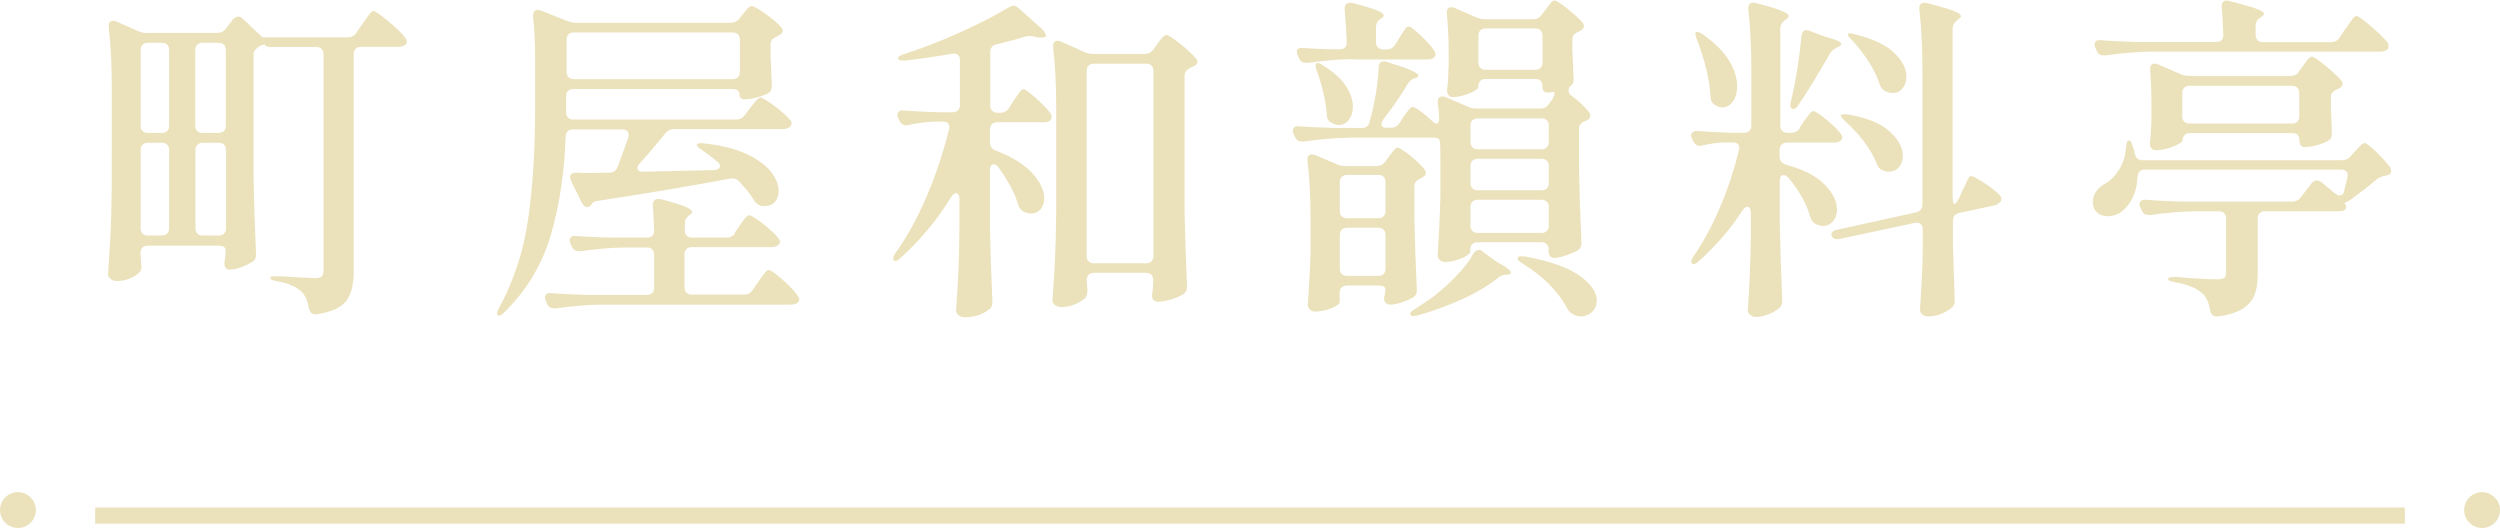 <?xml version="1.0" encoding="UTF-8"?>
<svg id="_圖層_2" data-name="圖層 2" xmlns="http://www.w3.org/2000/svg" viewBox="0 0 154.78 32.69">
  <defs>
    <style>
      .cls-1 {
        fill: #ebe2bb;
      }

      .cls-2 {
        fill: none;
        stroke: #ebe2bb;
        stroke-miterlimit: 10;
      }
    </style>
  </defs>
  <g id="_設計" data-name="設計">
    <g>
      <g>
        <path class="cls-1" d="M9.12,2.04h4.3c.24,0,.42-.08,.55-.25l.44-.57c.11-.12,.22-.19,.34-.19,.1,0,.19,.04,.27,.12l1.03,.97c.15,.15,.23,.22,.23,.19h5.25c.22,0,.4-.09,.53-.27l.36-.53c.06-.08,.14-.2,.25-.36s.2-.27,.27-.35c.07-.08,.13-.12,.19-.12,.1,0,.4,.21,.89,.62,.5,.41,.85,.75,1.06,1.02,.07,.1,.11,.18,.11,.25,0,.08-.04,.16-.13,.23-.11,.07-.25,.1-.4,.1h-2.31c-.14,0-.25,.04-.33,.12-.08,.08-.12,.19-.12,.33v13.5c0,.76-.15,1.34-.45,1.76-.3,.42-.9,.7-1.8,.84l-.13,.02c-.2,0-.33-.13-.4-.4-.07-.45-.22-.78-.44-1.01-.36-.32-.88-.54-1.53-.65-.28-.04-.42-.11-.42-.21,0-.07,.11-.1,.32-.1,.31,0,.83,.03,1.55,.08l.95,.04c.18,0,.31-.04,.38-.12,.07-.08,.1-.19,.1-.35V3.36c0-.14-.04-.25-.12-.33-.08-.08-.19-.12-.33-.12h-2.75c-.25,0-.39-.04-.42-.12,0-.03-.02-.04-.06-.04-.03,0-.13,.04-.29,.11-.24,.17-.36,.33-.36,.48v7.71c.03,1.53,.08,3.07,.15,4.62v.11c0,.2-.07,.34-.21,.42-.2,.12-.43,.24-.69,.34s-.51,.15-.73,.15h-.08c-.17-.04-.25-.18-.25-.42,.03-.11,.04-.2,.04-.25v-.04c.03-.12,.04-.3,.04-.52,0-.07-.04-.13-.12-.18s-.19-.07-.33-.07h-4.37c-.14,0-.25,.04-.33,.12-.08,.08-.12,.19-.12,.32v.06l.04,.61,.02,.21c0,.14-.04,.25-.13,.34-.14,.14-.34,.26-.59,.37s-.53,.16-.82,.16c-.14,0-.26-.04-.37-.13-.11-.08-.16-.18-.16-.29,.06-.83,.1-1.63,.15-2.4,.04-.78,.07-1.8,.08-3.06V5.38c0-1.36-.06-2.59-.19-3.7v-.08c0-.21,.09-.31,.27-.31,.08,0,.15,.01,.21,.04l1.32,.59c.2,.08,.38,.13,.55,.13Zm1.23,6.08c.08-.08,.12-.18,.12-.32V3.09c0-.14-.04-.25-.12-.32-.08-.08-.19-.12-.33-.12h-.86c-.14,0-.25,.04-.33,.12-.08,.08-.12,.19-.12,.32V7.79c0,.14,.04,.25,.12,.32,.08,.08,.19,.12,.33,.12h.86c.14,0,.25-.04,.33-.12Zm0,.84c-.08-.08-.19-.12-.33-.12h-.86c-.14,0-.25,.04-.33,.12-.08,.08-.12,.19-.12,.32v4.85c0,.14,.04,.25,.12,.33,.08,.08,.19,.12,.33,.12h.86c.14,0,.25-.04,.33-.12,.08-.08,.12-.19,.12-.33v-4.85c0-.14-.04-.25-.12-.32Zm3.51-.84c.08-.08,.12-.18,.12-.32V3.09c0-.14-.04-.25-.12-.32-.08-.08-.19-.12-.33-.12h-.99c-.14,0-.25,.04-.33,.12-.08,.08-.12,.19-.12,.32V7.79c0,.14,.04,.25,.12,.32,.08,.08,.19,.12,.33,.12h.99c.14,0,.25-.04,.33-.12Zm-1.64,.84c-.08,.08-.12,.19-.12,.32v4.85c0,.14,.04,.25,.12,.33,.08,.08,.19,.12,.33,.12h.99c.14,0,.25-.04,.33-.12,.08-.08,.12-.19,.12-.33v-4.85c0-.14-.04-.25-.12-.32-.08-.08-.19-.12-.33-.12h-.99c-.14,0-.25,.04-.33,.12Z"/>
        <path class="cls-1" d="M46.14,7.1l.29-.4c.06-.07,.13-.17,.23-.29,.1-.12,.18-.22,.24-.28,.06-.06,.12-.09,.18-.09,.11,0,.39,.17,.84,.5s.78,.63,.99,.88c.07,.07,.1,.15,.1,.23s-.04,.16-.13,.23c-.1,.07-.22,.11-.38,.11h-6.76c-.22,0-.41,.09-.55,.27-.59,.73-1.11,1.34-1.58,1.85-.1,.1-.15,.2-.15,.29,0,.07,.03,.13,.09,.17,.06,.04,.16,.06,.28,.06l4.37-.1c.11,0,.2-.03,.27-.07s.11-.11,.11-.18c0-.1-.06-.2-.19-.29-.42-.34-.73-.57-.92-.69-.25-.17-.36-.29-.32-.36,.04-.05,.12-.08,.23-.08,.08,0,.15,0,.21,.02,1.06,.11,1.94,.33,2.64,.66,.69,.33,1.2,.7,1.51,1.1s.47,.8,.47,1.18c0,.28-.08,.51-.23,.68s-.36,.26-.63,.26c-.11,0-.2,0-.25-.02-.18-.06-.33-.18-.44-.38-.21-.34-.51-.71-.9-1.13-.14-.15-.33-.21-.57-.17-2.56,.48-5.27,.93-8.13,1.37-.2,.01-.33,.07-.4,.17l-.08,.11c-.07,.07-.15,.11-.23,.11-.13,0-.24-.1-.34-.29l-.65-1.32c-.04-.08-.06-.16-.06-.23,0-.2,.13-.29,.38-.29,.14,.01,.38,.02,.71,.02l1.32-.02c.25,0,.43-.11,.52-.34,.14-.36,.36-.97,.67-1.83,.01-.04,.02-.1,.02-.17,0-.22-.13-.34-.4-.34h-3.04c-.28,0-.43,.15-.46,.44-.07,2.19-.37,4.2-.9,6.04-.53,1.84-1.49,3.45-2.88,4.84-.14,.14-.26,.21-.36,.21-.07,0-.11-.04-.11-.1,0-.08,.04-.21,.13-.38,.91-1.67,1.51-3.5,1.8-5.5s.43-4.28,.43-6.85V3.61c0-.92-.04-1.79-.13-2.58v-.04c0-.25,.1-.38,.29-.38,.04,0,.1,.01,.19,.04l1.64,.65c.21,.07,.38,.11,.52,.11h9.58c.22,0,.41-.08,.55-.25l.21-.27c.06-.07,.14-.17,.26-.31,.12-.14,.22-.21,.3-.21,.11,0,.39,.16,.83,.47,.44,.31,.77,.59,.98,.83,.07,.07,.11,.14,.11,.21,0,.11-.06,.2-.17,.27l-.21,.12c-.13,.06-.22,.12-.28,.19-.06,.07-.09,.17-.09,.29v.74l.04,.84c0,.22,.01,.53,.04,.92,0,.14-.01,.25-.04,.32-.03,.08-.09,.14-.19,.2-.18,.1-.42,.19-.7,.26-.29,.08-.54,.12-.77,.12-.1,0-.18-.03-.23-.09-.06-.06-.08-.14-.08-.24s-.04-.17-.12-.23-.19-.08-.33-.08h-9.83c-.14,0-.25,.04-.33,.12-.08,.08-.12,.19-.12,.33v.99c0,.14,.04,.25,.12,.33,.08,.08,.18,.12,.33,.12h10.06c.24,0,.42-.09,.55-.27Zm-.65,7.31l.27-.4c.06-.07,.13-.17,.22-.3,.09-.13,.17-.23,.23-.29,.06-.06,.12-.09,.18-.09,.11,0,.39,.17,.83,.51,.44,.34,.76,.64,.96,.89,.07,.07,.11,.15,.11,.23s-.04,.16-.13,.23c-.11,.07-.25,.11-.4,.11h-4.93c-.14,0-.25,.04-.33,.12-.08,.08-.12,.19-.12,.33v2.04c0,.14,.04,.25,.12,.33,.08,.08,.19,.12,.33,.12h3.25c.22,0,.4-.1,.52-.29l.32-.46c.06-.08,.14-.2,.24-.35,.11-.15,.19-.25,.25-.32,.06-.07,.12-.11,.18-.11,.11,0,.39,.2,.84,.59s.76,.72,.95,.99c.07,.1,.11,.18,.11,.25s-.04,.14-.11,.21c-.11,.07-.25,.11-.42,.11h-11.76c-.85,.01-1.78,.09-2.77,.23h-.13c-.2,0-.34-.09-.42-.27l-.08-.17c-.04-.08-.06-.16-.06-.23,0-.1,.03-.17,.1-.22s.17-.07,.29-.05c.49,.04,1.22,.08,2.18,.11h3.74c.14,0,.25-.04,.33-.12,.08-.08,.12-.19,.12-.33v-2.04c0-.14-.04-.25-.12-.33-.08-.08-.19-.12-.33-.12h-1.32c-.85,.01-1.78,.09-2.77,.23h-.13c-.2,0-.34-.09-.42-.27l-.08-.17c-.04-.08-.06-.16-.06-.23,0-.1,.04-.17,.11-.22,.07-.05,.17-.07,.29-.05,.49,.04,1.22,.08,2.18,.1h2.21c.29,0,.44-.15,.44-.44-.03-.73-.06-1.25-.08-1.55v-.04c0-.24,.11-.36,.34-.36,.07,0,.13,0,.17,.02,.73,.18,1.23,.34,1.51,.46,.28,.13,.42,.23,.42,.31,0,.06-.05,.12-.15,.19l-.02,.02c-.2,.14-.29,.31-.29,.53v.42c0,.14,.04,.25,.12,.32,.08,.08,.19,.12,.33,.12h2.14c.22,0,.4-.09,.53-.27Zm.2-9.63c.08-.08,.12-.19,.12-.33v-1.99c0-.14-.04-.25-.12-.33-.08-.08-.19-.12-.33-.12h-9.83c-.14,0-.25,.04-.33,.12-.08,.08-.12,.19-.12,.33v1.99c0,.14,.04,.25,.12,.33,.08,.08,.18,.12,.33,.12h9.83c.14,0,.25-.04,.33-.12Z"/>
        <path class="cls-1" d="M59.41,12.33c0-.11-.02-.2-.06-.27-.04-.07-.1-.1-.17-.1-.08,0-.18,.08-.29,.23-.83,1.37-1.86,2.62-3.11,3.76-.2,.2-.34,.25-.44,.17-.03-.03-.04-.06-.04-.11,0-.1,.05-.22,.15-.36,.73-1.02,1.37-2.19,1.93-3.51,.56-1.31,1.02-2.69,1.37-4.12,.01-.03,.02-.08,.02-.15,0-.22-.13-.34-.4-.34h-.57c-.56,.03-1.08,.1-1.55,.21l-.13,.02c-.2,0-.34-.1-.44-.29l-.06-.13c-.04-.08-.06-.17-.06-.25s.04-.15,.11-.2,.17-.07,.29-.05c.48,.04,1.19,.08,2.14,.11h.88c.14,0,.25-.04,.33-.12,.08-.08,.12-.19,.12-.33V3.7c0-.14-.04-.24-.13-.31s-.2-.09-.36-.06c-1.04,.18-2,.32-2.9,.42h-.13c-.18,0-.29-.04-.32-.13v-.02c0-.08,.13-.17,.38-.25,1.11-.35,2.26-.8,3.46-1.34,1.2-.54,2.21-1.06,3.02-1.55,.11-.07,.21-.11,.29-.11,.11,0,.22,.05,.32,.15l1.41,1.26c.13,.11,.21,.22,.26,.33,.05,.11,.04,.17-.03,.2-.11,.03-.2,.04-.25,.04-.14,0-.28-.02-.42-.06-.07-.03-.17-.04-.29-.04s-.22,.01-.29,.04c-.29,.1-.88,.26-1.76,.48-.25,.05-.38,.22-.38,.48v3.3c0,.14,.04,.25,.12,.33,.08,.08,.19,.12,.33,.12h.19c.22,0,.4-.1,.52-.29l.27-.44c.06-.07,.13-.17,.22-.31,.09-.14,.17-.24,.23-.31,.06-.07,.12-.11,.18-.11,.1,0,.35,.19,.77,.56s.71,.68,.89,.93c.06,.07,.08,.15,.08,.23,0,.1-.04,.18-.13,.25-.07,.05-.19,.08-.36,.08h-2.88c-.14,0-.25,.04-.33,.12-.08,.08-.12,.19-.12,.33v.8c0,.25,.12,.42,.36,.5,1.04,.41,1.8,.88,2.28,1.42,.48,.54,.72,1.05,.72,1.54,0,.28-.08,.51-.23,.68-.15,.17-.35,.26-.59,.26-.13,0-.27-.04-.44-.11-.17-.08-.29-.24-.36-.46-.18-.64-.58-1.4-1.2-2.27-.1-.14-.2-.21-.29-.21-.17,0-.25,.13-.25,.38v3.46c.03,1.53,.08,3.06,.15,4.62v.11c0,.2-.07,.34-.21,.42-.41,.32-.9,.48-1.49,.48-.15,0-.28-.04-.39-.12-.1-.08-.16-.18-.16-.29,.06-.77,.1-1.53,.14-2.28,.04-.75,.06-1.7,.07-2.85v-1.74Zm7.99,4.69c-.08,.08-.12,.19-.12,.33v.02c.03,.36,.04,.53,.04,.5v.15c0,.18-.04,.31-.1,.4-.15,.15-.37,.29-.64,.41-.27,.12-.56,.18-.87,.18-.15,0-.28-.04-.39-.12-.11-.08-.16-.18-.16-.29,.06-.83,.11-1.63,.15-2.4s.07-1.79,.08-3.05V6.62c0-1.36-.06-2.59-.19-3.7v-.08c0-.21,.09-.31,.27-.31,.08,0,.15,.01,.21,.04l1.45,.65c.2,.08,.38,.12,.55,.12h3.17c.24,0,.42-.09,.55-.27l.23-.32c.04-.05,.1-.14,.19-.25,.08-.11,.16-.2,.22-.25,.06-.05,.12-.08,.18-.08,.11,0,.38,.17,.82,.52,.43,.34,.76,.65,.99,.91,.07,.07,.11,.14,.11,.21,0,.11-.06,.2-.19,.27l-.25,.12c-.24,.11-.36,.28-.36,.5V13.08c.03,1.54,.08,3.07,.15,4.6v.08c0,.21-.08,.36-.23,.46-.21,.12-.46,.23-.76,.32s-.56,.14-.8,.14c-.06,0-.1,0-.13-.02-.17-.04-.25-.17-.25-.4,.03-.11,.04-.2,.04-.25,0-.03,.01-.2,.04-.5v-.17c0-.14-.04-.25-.12-.33-.08-.08-.19-.12-.33-.12h-3.23c-.14,0-.25,.04-.33,.12Zm0-12.96c-.08,.08-.12,.19-.12,.33V15.86c0,.14,.04,.25,.12,.32,.08,.08,.19,.12,.33,.12h3.23c.14,0,.25-.04,.33-.12,.08-.08,.12-.19,.12-.32V4.39c0-.14-.04-.25-.12-.33-.08-.08-.19-.12-.33-.12h-3.23c-.14,0-.25,.04-.33,.12Z"/>
        <path class="cls-1" d="M83.5,8.53c-.85,.01-1.78,.09-2.77,.23h-.13c-.2,0-.34-.09-.42-.27l-.08-.17c-.04-.08-.06-.16-.06-.23,0-.1,.04-.17,.1-.22,.07-.05,.17-.07,.29-.05,.5,.04,1.23,.08,2.18,.1h1.7c.27,0,.43-.12,.48-.36,.15-.53,.28-1.1,.38-1.7,.1-.6,.16-1.16,.19-1.68,0-.25,.1-.38,.32-.38,.06,0,.13,.01,.21,.04,1.29,.39,1.93,.67,1.93,.84,0,.06-.06,.11-.17,.15l-.08,.02c-.2,.07-.34,.2-.44,.38-.38,.66-.87,1.37-1.47,2.14-.08,.12-.13,.23-.13,.31,0,.15,.11,.23,.32,.23h.27c.22,0,.4-.1,.53-.29l.23-.36c.04-.07,.11-.16,.2-.28,.09-.12,.16-.21,.22-.27s.11-.09,.17-.09c.07,0,.23,.09,.47,.26,.25,.18,.49,.38,.72,.6,.11,.11,.2,.17,.27,.17,.11,0,.17-.1,.17-.29,0-.27-.03-.6-.08-.99v-.08c0-.21,.09-.32,.27-.32,.08,0,.15,.02,.21,.04l1.41,.61c.15,.07,.33,.1,.53,.1h3.93c.22,0,.4-.09,.52-.27l.23-.32c.15-.31,.17-.45,.06-.44-.2,.03-.32,.04-.38,.04-.1,0-.17-.04-.23-.11-.06-.07-.08-.17-.08-.31,0-.28-.15-.42-.44-.42h-3.07c-.14,0-.25,.04-.33,.12-.08,.08-.12,.19-.12,.33v.06c0,.06-.08,.13-.25,.23-.17,.1-.38,.19-.62,.26-.25,.08-.49,.12-.72,.12-.11,0-.2-.04-.26-.13-.06-.08-.09-.18-.09-.29,.04-.32,.07-.65,.08-.99,0-.2,0-.36,.02-.48v-.95c0-.74-.04-1.52-.11-2.33v-.08c0-.21,.09-.31,.27-.31,.08,0,.15,.01,.21,.04l1.3,.57c.2,.08,.38,.13,.55,.13h3.02c.22,0,.4-.09,.52-.27l.23-.31c.06-.07,.12-.16,.2-.26,.08-.1,.14-.18,.2-.24,.06-.06,.11-.08,.17-.08,.1,0,.35,.16,.77,.49,.41,.33,.73,.62,.96,.87,.06,.07,.08,.15,.08,.23,0,.1-.06,.19-.19,.27l-.15,.08c-.13,.05-.22,.12-.28,.19-.06,.07-.09,.17-.09,.29v.69l.04,.8c0,.22,.01,.52,.04,.88,0,.14-.01,.25-.04,.33-.03,.08-.09,.14-.19,.2-.06,.08-.08,.18-.08,.27,0,.11,.04,.2,.13,.27,.48,.35,.85,.7,1.13,1.05,.06,.07,.08,.15,.08,.23,0,.1-.06,.19-.19,.27l-.13,.06c-.25,.08-.38,.25-.38,.48v2.39c.03,1.53,.08,3.07,.15,4.62v.08c0,.2-.08,.34-.23,.44-.21,.11-.46,.22-.74,.31s-.52,.15-.73,.15c-.1,0-.18-.04-.24-.12-.06-.08-.09-.19-.09-.33v-.08c0-.14-.04-.25-.12-.32-.08-.08-.19-.12-.33-.12h-3.95c-.14,0-.25,.04-.33,.12-.08,.08-.12,.19-.12,.32v.15c0,.07-.08,.15-.24,.25-.16,.1-.36,.19-.61,.26-.25,.08-.49,.12-.72,.12-.13,0-.23-.04-.32-.12s-.13-.18-.13-.29c.08-1.22,.14-2.45,.17-3.7v-2.06c0-.53,0-.93-.02-1.2-.01-.15-.05-.25-.12-.28-.06-.04-.19-.05-.39-.05h-5.19Zm.25-4.87c-.85,.01-1.78,.09-2.77,.23h-.13c-.2,0-.34-.09-.42-.27l-.08-.17c-.04-.08-.06-.17-.06-.25,0-.18,.13-.26,.4-.23,.36,.03,.91,.06,1.64,.08h.61c.29,0,.44-.15,.44-.44-.03-.76-.07-1.44-.13-2.04v-.04c0-.24,.11-.36,.34-.36,.07,0,.13,0,.17,.02,1.27,.32,1.91,.57,1.91,.76,0,.05-.05,.12-.15,.19l-.04,.02c-.2,.13-.29,.3-.29,.53v.92c0,.14,.04,.25,.12,.33,.08,.08,.19,.12,.33,.12h.21c.22,0,.4-.1,.53-.29l.25-.42c.04-.05,.1-.15,.19-.29,.08-.14,.16-.25,.22-.32,.06-.07,.12-.1,.18-.1,.1,0,.34,.18,.72,.54,.38,.36,.66,.66,.83,.91,.07,.1,.11,.19,.11,.27,0,.07-.03,.13-.08,.19-.1,.08-.24,.13-.42,.13h-4.6Zm3.97,14.32c0,.2-.08,.34-.23,.44-.2,.11-.43,.21-.7,.3-.27,.09-.51,.14-.7,.14-.15,0-.27-.05-.34-.15-.04-.08-.06-.15-.06-.21,0-.07,.01-.15,.04-.23,.03-.15,.04-.28,.04-.38,0-.07-.04-.12-.12-.16s-.19-.05-.33-.05h-1.93c-.14,0-.25,.04-.33,.12s-.12,.19-.12,.33v.57c0,.11-.17,.24-.5,.38-.34,.14-.68,.21-1.03,.21-.13,0-.23-.04-.31-.12s-.13-.18-.13-.29c.08-1.12,.14-2.23,.17-3.34v-1.89c0-1.37-.06-2.6-.19-3.7v-.08c0-.21,.09-.31,.27-.31,.08,0,.15,.01,.21,.04l1.34,.57c.15,.07,.33,.11,.53,.11h1.93c.22,0,.4-.09,.53-.27l.21-.29c.06-.07,.12-.16,.2-.26s.14-.19,.2-.24c.06-.05,.11-.08,.17-.08,.1,0,.34,.16,.74,.47,.39,.32,.69,.6,.9,.85,.07,.1,.1,.18,.1,.25,0,.1-.07,.19-.21,.27-.06,.03-.1,.05-.13,.08-.13,.05-.22,.12-.28,.19-.06,.07-.09,.17-.09,.29v2.02c.03,1.46,.08,2.91,.15,4.37v.08Zm-5.33-10.4c-.17-.11-.25-.29-.25-.53-.06-.78-.26-1.67-.61-2.67-.06-.13-.08-.23-.08-.31s.01-.13,.04-.15c.01-.01,.04-.02,.08-.02,.08,0,.2,.05,.34,.15,.63,.38,1.09,.79,1.4,1.25,.3,.46,.45,.88,.45,1.29,0,.34-.08,.61-.25,.83s-.38,.32-.63,.32c-.14,0-.3-.05-.48-.17Zm.68,5.81c.08,.08,.19,.12,.33,.12h1.93c.14,0,.25-.04,.33-.12,.08-.08,.12-.19,.12-.32v-1.79c0-.14-.04-.25-.12-.33s-.19-.12-.33-.12h-1.93c-.14,0-.25,.04-.33,.12s-.12,.19-.12,.33v1.79c0,.14,.04,.25,.12,.32Zm0,3.57c.08,.08,.19,.12,.33,.12h1.93c.14,0,.25-.04,.33-.12,.08-.08,.12-.19,.12-.33v-2.08c0-.14-.04-.25-.12-.33-.08-.08-.19-.12-.33-.12h-1.93c-.14,0-.25,.04-.33,.12-.08,.08-.12,.19-.12,.33v2.08c0,.14,.04,.25,.12,.33Zm8.47-1.5c.1,0,.19,.04,.27,.13l.63,.46c.08,.07,.24,.17,.46,.29,.43,.25,.65,.43,.65,.54,0,.06-.08,.1-.25,.13h-.08c-.2,.01-.37,.09-.52,.23-.59,.46-1.32,.9-2.21,1.3s-1.79,.73-2.73,.99l-.25,.04c-.08,0-.15-.03-.19-.08-.01-.02-.02-.04-.02-.06,0-.08,.11-.19,.32-.31,.22-.14,.56-.36,1.01-.67,.5-.38,.99-.81,1.47-1.3,.48-.49,.85-.96,1.11-1.43,.11-.17,.22-.25,.34-.25Zm4.23-8.01c-.08-.08-.19-.12-.33-.12h-3.95c-.14,0-.25,.04-.33,.12-.08,.08-.12,.19-.12,.33v1.01c0,.14,.04,.25,.12,.33,.08,.08,.19,.12,.33,.12h3.95c.14,0,.25-.04,.33-.12,.08-.08,.12-.19,.12-.33v-1.01c0-.14-.04-.25-.12-.33Zm0,2.5c-.08-.08-.19-.12-.33-.12h-3.95c-.14,0-.25,.04-.33,.12-.08,.08-.12,.19-.12,.33v1.05c0,.14,.04,.25,.12,.33,.08,.08,.19,.12,.33,.12h3.95c.14,0,.25-.04,.33-.12,.08-.08,.12-.19,.12-.33v-1.05c0-.14-.04-.25-.12-.33Zm0,2.54c-.08-.08-.19-.12-.33-.12h-3.95c-.14,0-.25,.04-.33,.12-.08,.08-.12,.19-.12,.33v1.15c0,.14,.04,.25,.12,.33,.08,.08,.19,.12,.33,.12h3.95c.14,0,.25-.04,.33-.12,.08-.08,.12-.19,.12-.33v-1.15c0-.14-.04-.25-.12-.33Zm-4.12-8.29c.08,.08,.19,.12,.33,.12h3.07c.14,0,.25-.04,.33-.12,.08-.08,.12-.19,.12-.33v-1.66c0-.14-.04-.25-.12-.33-.08-.08-.19-.12-.33-.12h-3.07c-.14,0-.25,.04-.33,.12-.08,.08-.12,.19-.12,.33v1.66c0,.14,.04,.25,.12,.33Zm2.3,11.81c0-.13,.16-.17,.48-.13,1.55,.29,2.68,.69,3.38,1.2s1.05,1.01,1.05,1.51c0,.29-.1,.54-.29,.72s-.43,.28-.69,.28c-.25,0-.47-.08-.65-.25-.13-.1-.21-.21-.25-.34-.25-.46-.61-.93-1.07-1.4s-1.02-.9-1.66-1.29c-.2-.11-.29-.22-.29-.31Z"/>
        <path class="cls-1" d="M111.41,7.92l.25-.38c.06-.07,.13-.17,.22-.29,.09-.12,.16-.22,.22-.28,.06-.06,.11-.09,.17-.09,.11,0,.37,.17,.79,.51,.41,.34,.71,.63,.89,.87,.07,.1,.11,.18,.11,.25s-.04,.14-.11,.21c-.11,.07-.25,.11-.4,.11h-2.92c-.14,0-.25,.04-.33,.12-.08,.08-.12,.19-.12,.32v.42c0,.25,.13,.42,.4,.51,1.08,.29,1.87,.7,2.38,1.22s.77,1.04,.77,1.55c0,.29-.08,.54-.25,.73-.17,.2-.37,.29-.61,.29-.13,0-.27-.04-.44-.11-.17-.08-.29-.24-.36-.46-.22-.8-.67-1.6-1.34-2.41-.1-.11-.2-.17-.29-.17-.17,0-.25,.12-.25,.38v2.69c.03,1.51,.08,3.06,.15,4.64v.12c0,.15-.06,.29-.17,.4-.17,.14-.39,.27-.65,.38-.27,.11-.52,.17-.76,.17-.17,0-.3-.04-.4-.12s-.15-.18-.15-.29c.1-1.37,.16-2.88,.19-4.54v-1.49c0-.11-.02-.2-.05-.27-.04-.07-.09-.11-.16-.11-.1,0-.2,.08-.31,.23-.71,1.11-1.61,2.15-2.69,3.13-.1,.1-.19,.16-.27,.18-.08,.02-.14,.01-.17-.03-.03-.03-.04-.06-.04-.1,0-.1,.05-.22,.15-.36,.62-.9,1.16-1.91,1.64-3.04,.48-1.13,.86-2.29,1.16-3.5,.01-.03,.02-.08,.02-.15,0-.22-.13-.34-.4-.34h-.5c-.46,.01-.92,.08-1.39,.19-.04,.02-.09,.02-.15,.02-.18,0-.31-.09-.4-.27l-.08-.15c-.04-.08-.06-.16-.06-.23,0-.08,.04-.15,.12-.21,.08-.05,.18-.08,.3-.06,.45,.04,1.12,.08,2.02,.11h.84c.14,0,.25-.04,.33-.12,.08-.08,.12-.19,.12-.33v-3.42c0-1.4-.06-2.65-.19-3.76v-.08c0-.22,.1-.34,.31-.34,.07,0,.13,0,.17,.02,1.34,.34,2.02,.6,2.02,.8,0,.07-.06,.14-.17,.21l-.08,.06c-.18,.14-.27,.31-.27,.53V7.77c0,.14,.04,.25,.12,.33,.08,.08,.19,.12,.33,.12h.25c.22,0,.4-.1,.52-.29Zm-6.4-5.94l.08-.02s.15,.05,.34,.17c.74,.52,1.28,1.06,1.62,1.62,.34,.56,.5,1.09,.5,1.6,0,.38-.09,.69-.26,.93-.18,.25-.4,.37-.66,.37-.14,0-.3-.05-.48-.17-.17-.11-.25-.29-.25-.54-.06-1.02-.34-2.18-.84-3.49-.11-.28-.13-.43-.04-.46Zm6.82-.12s.11,.01,.19,.04l.69,.27c.17,.07,.34,.13,.53,.17,.5,.14,.76,.27,.76,.38,0,.07-.08,.14-.23,.21l-.08,.04c-.2,.1-.34,.23-.42,.4-.83,1.43-1.47,2.47-1.93,3.13-.1,.17-.2,.25-.31,.25-.06,0-.1-.02-.14-.07s-.05-.12-.05-.2c0-.03,.01-.1,.04-.21l.04-.17c.28-1.18,.48-2.46,.61-3.86,.03-.25,.13-.38,.31-.38Zm9.45,10.44l.23-.53c.06-.1,.12-.23,.19-.39s.13-.28,.18-.36c.05-.08,.1-.12,.16-.12,.08,0,.28,.1,.6,.29,.32,.2,.61,.4,.87,.62,.27,.22,.4,.38,.4,.47,0,.11-.04,.21-.13,.28s-.19,.13-.31,.16l-2.16,.46c-.27,.07-.4,.23-.4,.48v1.49c.04,1.43,.08,2.54,.11,3.34v.13c0,.17-.05,.3-.15,.4-.17,.15-.39,.29-.66,.4-.27,.11-.54,.17-.81,.17-.17,0-.3-.04-.39-.12s-.14-.18-.14-.29c.08-1.15,.14-2.32,.17-3.51v-1.47c0-.15-.05-.27-.14-.34s-.21-.09-.35-.06l-4.64,.99s-.1,.02-.17,.02c-.17,0-.28-.07-.34-.21l-.02-.08c0-.07,.03-.13,.1-.19,.07-.06,.16-.09,.27-.11l4.87-1.07c.27-.07,.4-.23,.4-.48V4.35c0-1.4-.06-2.65-.19-3.76v-.08c0-.22,.1-.34,.31-.34,.07,0,.13,0,.17,.02,.78,.2,1.33,.36,1.64,.48,.31,.12,.46,.24,.46,.34,0,.04-.06,.11-.17,.19l-.08,.06c-.18,.14-.27,.31-.27,.53V12.14c0,.34,.04,.5,.13,.48,.08-.03,.17-.14,.25-.34Zm-7.29-5.19s.08-.04,.17-.04c.11,0,.2,0,.27,.02,1.15,.2,2,.54,2.55,1.04,.55,.5,.83,1,.83,1.5,0,.29-.08,.54-.24,.72-.16,.19-.38,.28-.64,.28-.13,0-.25-.03-.38-.08-.17-.07-.29-.21-.36-.42-.17-.43-.43-.89-.79-1.37-.36-.47-.75-.89-1.17-1.26-.22-.21-.31-.34-.25-.4Zm.4-4.96c0-.06,.04-.09,.13-.09,.07,0,.17,.02,.31,.06,1.09,.27,1.9,.64,2.42,1.13,.52,.49,.78,.99,.78,1.49,0,.29-.08,.54-.24,.73-.16,.2-.37,.29-.62,.29-.13,0-.27-.04-.44-.11-.17-.08-.29-.23-.36-.44-.14-.45-.37-.91-.68-1.4-.31-.48-.66-.93-1.04-1.33-.17-.17-.25-.29-.25-.36Z"/>
        <path class="cls-1" d="M142.49,12.16l.61-.8c.11-.13,.22-.19,.34-.19,.08,0,.18,.04,.29,.11l.82,.69c.11,.08,.21,.13,.29,.13,.07,0,.13-.02,.19-.07,.06-.05,.09-.12,.1-.22l.21-.84,.02-.12c0-.11-.04-.2-.12-.26-.08-.06-.18-.09-.3-.09h-12.16c-.27,0-.41,.15-.44,.44-.03,.54-.14,1.01-.35,1.38-.2,.38-.45,.67-.75,.86-.25,.14-.5,.21-.73,.21-.27,0-.49-.08-.67-.23-.18-.15-.27-.38-.27-.67,0-.22,.07-.43,.2-.62,.13-.19,.3-.35,.51-.47,.35-.18,.65-.48,.91-.89,.26-.41,.4-.86,.43-1.35,.03-.31,.08-.46,.17-.46,.11,0,.2,.12,.25,.36,.07,.17,.11,.32,.13,.46,.06,.27,.22,.4,.48,.4h12.33c.22,0,.41-.08,.55-.25l.25-.27s.11-.12,.21-.23,.18-.19,.24-.24c.06-.05,.12-.07,.18-.07,.1,0,.33,.18,.7,.54,.37,.36,.66,.68,.87,.96,.04,.08,.06,.16,.06,.23,0,.13-.07,.21-.21,.25l-.15,.04c-.24,.04-.42,.12-.55,.23-.36,.32-.91,.75-1.64,1.28-.18,.11-.29,.17-.34,.17l-.04-.02c.1,.1,.15,.2,.15,.29,0,.05-.04,.12-.13,.19-.08,.04-.2,.06-.34,.06h-4.56c-.14,0-.25,.04-.33,.12s-.12,.19-.12,.33v3.42c0,.52-.06,.95-.19,1.29-.13,.34-.37,.63-.72,.86-.36,.23-.87,.4-1.54,.49h-.08c-.24,0-.38-.13-.42-.4-.08-.48-.25-.83-.5-1.05-.35-.31-.91-.53-1.68-.67-.28-.04-.42-.11-.42-.21,0-.08,.15-.12,.46-.12,.45,.04,.92,.08,1.43,.11,.5,.03,.91,.04,1.22,.04s.48-.12,.48-.36v-3.4c0-.14-.04-.25-.12-.33s-.19-.12-.33-.12h-1.45c-.85,.01-1.78,.09-2.77,.23h-.13c-.2,0-.34-.09-.42-.27l-.08-.17c-.04-.08-.06-.16-.06-.23,0-.1,.04-.17,.11-.22,.07-.05,.17-.07,.29-.05,.49,.04,1.22,.08,2.18,.11h6.87c.22,0,.41-.09,.55-.27Zm2.35-9.83l.36-.53c.07-.08,.16-.2,.26-.36,.1-.15,.19-.27,.25-.34,.06-.07,.12-.11,.18-.11,.1,0,.39,.2,.87,.61s.83,.74,1.04,1.01c.06,.07,.08,.15,.08,.25s-.03,.18-.1,.23c-.14,.07-.28,.11-.42,.11h-14.22c-.85,.01-1.78,.09-2.77,.23h-.13c-.2,0-.34-.09-.42-.27l-.08-.17c-.04-.08-.06-.17-.06-.25s.03-.15,.1-.2,.17-.07,.29-.05c.48,.04,1.2,.08,2.16,.11h4.98c.29,0,.44-.15,.44-.44-.03-.81-.06-1.38-.1-1.72v-.04c0-.11,.03-.2,.08-.27,.06-.07,.13-.1,.23-.1,.04,0,.11,.01,.19,.04,.78,.2,1.33,.35,1.65,.47,.31,.12,.47,.22,.47,.3,0,.07-.06,.14-.17,.21l-.06,.04c-.2,.12-.29,.3-.29,.53v.54c0,.14,.04,.25,.12,.33s.19,.12,.33,.12h4.22c.22,0,.4-.09,.52-.27Zm-2.52,2.1l.23-.31c.06-.07,.12-.15,.18-.25,.06-.1,.13-.18,.2-.25,.07-.07,.13-.11,.19-.11,.11,0,.39,.18,.83,.54,.44,.36,.77,.66,.98,.91,.07,.07,.11,.15,.11,.23,0,.1-.06,.18-.17,.25-.08,.05-.15,.09-.21,.1-.13,.07-.22,.14-.27,.21s-.08,.17-.08,.29v.61l.06,1.53v.11c0,.21-.08,.35-.23,.42-.18,.11-.42,.21-.7,.28-.29,.08-.54,.12-.77,.12-.1,0-.17-.04-.23-.12-.06-.08-.08-.19-.08-.33,0-.28-.15-.42-.44-.42h-6.34c-.14,0-.25,.04-.33,.12-.08,.08-.12,.19-.12,.33,0,.06-.09,.13-.26,.23-.17,.1-.39,.19-.65,.26-.26,.08-.51,.12-.75,.12-.13,0-.22-.04-.28-.13-.06-.08-.09-.18-.09-.29,.04-.34,.07-.65,.08-.95l.02-.44v-.92c0-.85-.03-1.59-.08-2.21v-.08c0-.22,.09-.34,.27-.34,.08,0,.15,.01,.21,.04l1.41,.61c.15,.07,.33,.11,.53,.11h6.28c.22,0,.4-.09,.53-.27Zm-7.09,1c-.08,.08-.12,.19-.12,.33v1.45c0,.14,.04,.25,.12,.32,.08,.08,.19,.12,.33,.12h6.34c.14,0,.25-.04,.33-.12,.08-.08,.12-.19,.12-.32v-1.45c0-.14-.04-.25-.12-.33-.08-.08-.19-.12-.33-.12h-6.34c-.14,0-.25,.04-.33,.12Z"/>
      </g>
      <g>
        <line class="cls-2" x1="5.89" y1="31.92" x2="148.89" y2="31.92"/>
        <circle class="cls-1" cx="153.67" cy="31.58" r="1.11"/>
        <circle class="cls-1" cx="1.11" cy="31.58" r="1.11"/>
      </g>
    </g>
  </g>
</svg>